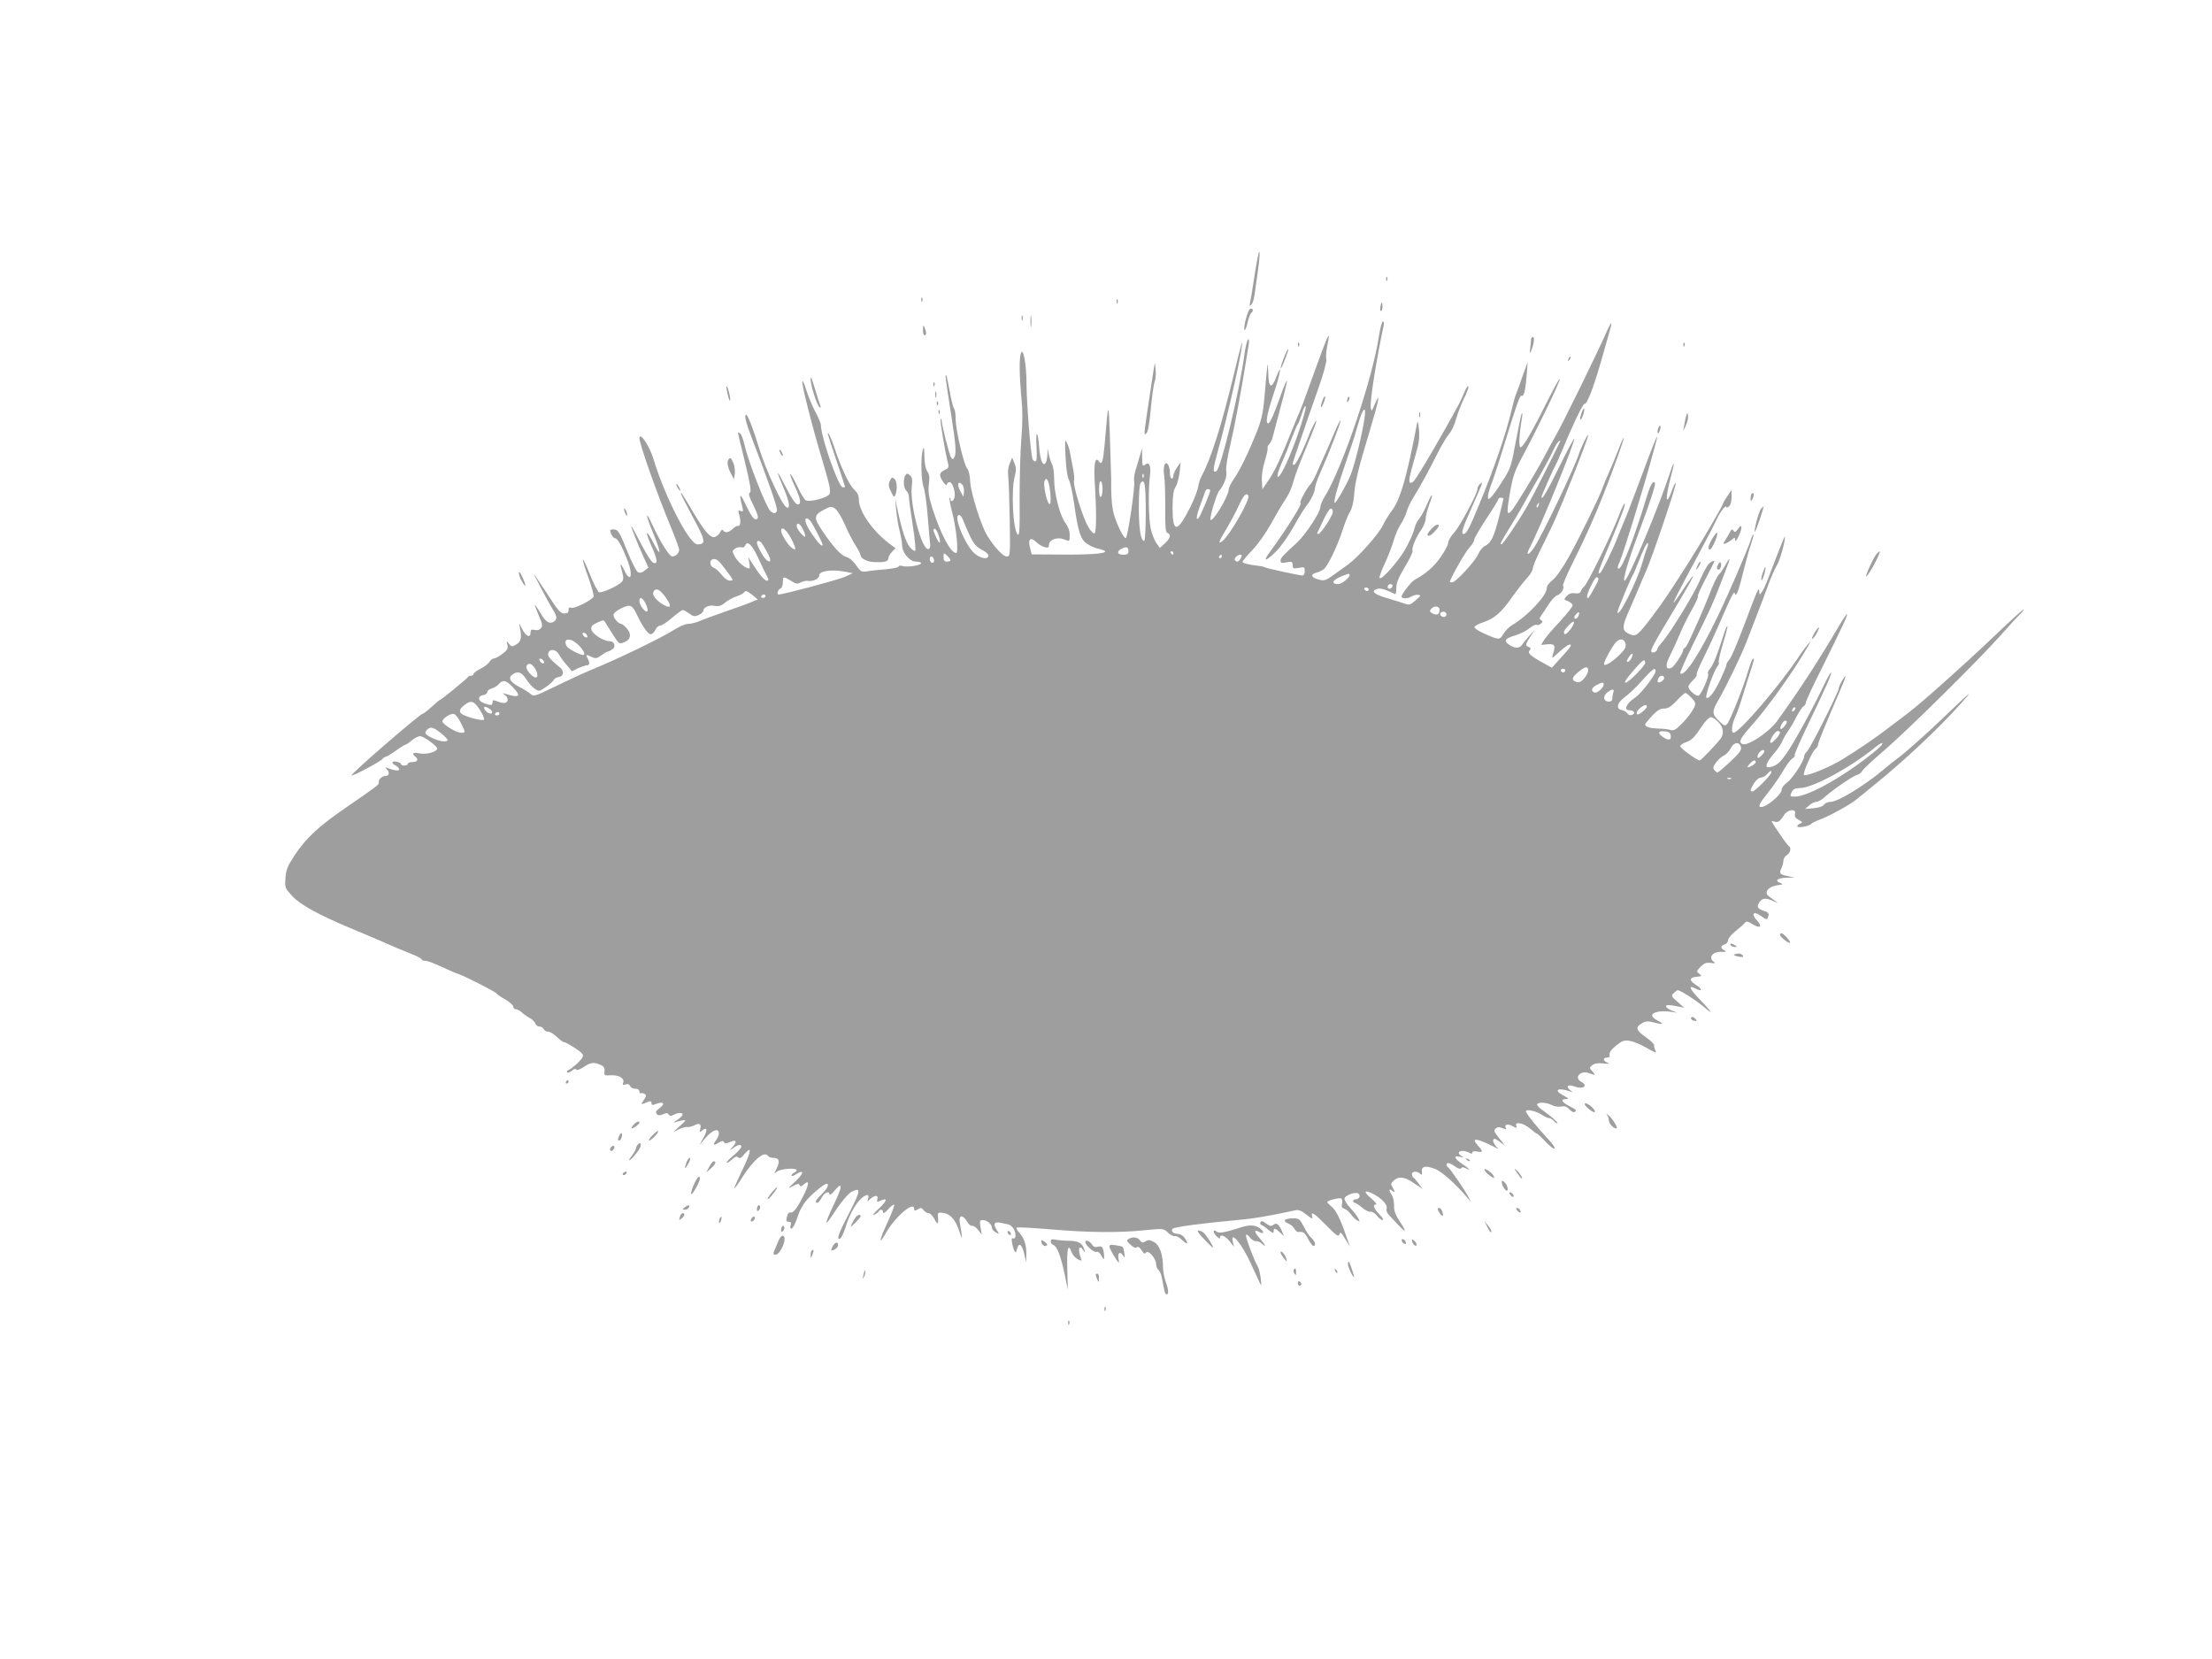 <?xml version="1.0" standalone="no"?>
<!DOCTYPE svg PUBLIC "-//W3C//DTD SVG 20010904//EN"
 "http://www.w3.org/TR/2001/REC-SVG-20010904/DTD/svg10.dtd">
<svg version="1.0" xmlns="http://www.w3.org/2000/svg"
 width="1280pt" height="960pt" viewBox="0 0 1280 960"
 preserveAspectRatio="xMidYMid meet">
<g transform="translate(0,960) scale(0.1,-0.1)"
fill="#9e9e9e" stroke="none">
<path d="M7261 8015 c-12 -82 -25 -159 -28 -170 -4 -16 -3 -18 8 -8 7 7 16 34
19 60 27 187 31 224 28 245 -2 12 -14 -44 -27 -127z"/>
<path d="M8021 7984 c0 -11 3 -14 6 -6 3 7 2 16 -1 19 -3 4 -6 -2 -5 -13z"/>
<path d="M5331 7864 c0 -11 3 -14 6 -6 3 7 2 16 -1 19 -3 4 -6 -2 -5 -13z"/>
<path d="M6461 7854 c0 -11 3 -14 6 -6 3 7 2 16 -1 19 -3 4 -6 -2 -5 -13z"/>
<path d="M7988 7825 c-3 -14 -1 -25 3 -25 5 0 9 11 9 25 0 14 -2 25 -4 25 -2
0 -6 -11 -8 -25z"/>
<path d="M7233 7812 c-11 -7 -32 -79 -33 -111 0 -26 12 -3 21 40 6 24 15 46
21 50 6 4 9 12 7 18 -2 5 -9 7 -16 3z"/>
<path d="M5963 7740 c0 -30 2 -43 4 -27 2 15 2 39 0 55 -2 15 -4 2 -4 -28z"/>
<path d="M5912 7760 c0 -14 2 -19 5 -12 2 6 2 18 0 25 -3 6 -5 1 -5 -13z"/>
<path d="M7980 7659 c-36 -247 -211 -765 -315 -934 -14 -22 -25 -50 -25 -61 0
-29 -87 -160 -135 -204 -86 -79 -95 -89 -95 -105 0 -13 7 -15 35 -9 31 6 35 4
35 -16 0 -20 4 -22 35 -16 33 6 35 5 35 -19 0 -14 -6 -25 -13 -25 -18 0 -199
39 -217 47 -8 4 -26 8 -40 9 -55 6 -90 15 -90 23 0 5 26 36 58 69 32 34 78 99
107 151 28 51 60 106 72 124 30 42 48 83 61 132 5 22 35 100 66 174 31 74 58
144 61 155 10 36 -22 -22 -45 -83 -30 -79 -72 -161 -82 -161 -4 0 -8 3 -8 8 1
7 59 179 149 435 31 88 49 156 46 168 -4 10 -1 44 5 75 24 116 6 75 -95 -206
-30 -85 -60 -164 -65 -175 -6 -11 -25 -58 -44 -105 -64 -161 -98 -233 -134
-287 l-37 -54 -3 50 c-2 31 5 76 18 117 11 37 18 69 15 72 -3 3 1 12 9 21 7 9
16 25 19 36 3 11 24 89 46 174 23 84 40 155 38 157 -2 3 -17 -30 -32 -73 -39
-111 -66 -173 -76 -173 -18 0 -8 53 31 171 40 119 51 190 15 96 -27 -71 -45
-62 -46 26 -2 80 -4 71 -20 -118 -8 -104 -17 -146 -41 -210 -48 -122 -104
-240 -138 -286 -16 -23 -30 -51 -30 -62 0 -36 -91 -189 -105 -175 -8 8 34 148
50 168 29 35 47 84 41 113 -4 18 6 80 24 156 26 112 63 312 91 486 5 33 12 75
15 93 3 20 1 32 -4 28 -5 -3 -15 -43 -21 -88 -31 -224 -136 -658 -162 -674
-23 -14 -21 11 9 118 59 211 149 614 139 624 -1 2 -22 -76 -45 -174 -73 -302
-134 -496 -188 -595 -8 -15 -18 -44 -21 -65 -3 -20 -23 -71 -43 -112 -78 -156
-105 -158 -105 -6 1 70 5 99 18 119 9 14 19 52 23 84 l6 58 -21 -30 c-11 -16
-21 -38 -21 -47 0 -10 -4 -18 -10 -18 -5 0 -10 15 -10 33 0 17 -5 39 -10 47
-18 28 -32 -9 -23 -65 4 -27 6 -112 6 -187 -1 -109 1 -138 13 -142 22 -8 17
-30 -15 -60 l-29 -27 -21 29 c-11 16 -26 54 -32 83 -13 59 -15 224 -5 304 8
59 -4 86 -28 66 -14 -12 -16 -7 -17 40 l0 54 -14 -45 c-7 -25 -18 -63 -25 -84
-6 -21 -10 -49 -7 -62 6 -34 -38 -329 -49 -328 -16 2 -64 107 -74 161 -8 44
-11 102 -10 183 0 8 -3 112 -7 230 -8 229 -9 228 -31 -33 -9 -100 -16 -122
-33 -97 -20 31 -30 -12 -25 -105 12 -191 11 -308 -1 -312 -6 -2 -23 15 -36 39
-32 54 -90 243 -82 266 3 10 0 40 -5 68 -6 27 -13 67 -17 88 -3 22 -12 51 -20
65 -11 23 -12 12 -7 -84 3 -66 11 -118 19 -131 7 -11 21 -72 30 -135 24 -170
38 -213 79 -238 18 -12 47 -24 65 -27 17 -4 33 -10 36 -14 8 -13 -90 -21 -259
-19 l-166 1 -9 36 c-15 54 2 69 39 32 11 -11 31 -22 45 -26 20 -5 25 -3 25 14
0 28 48 46 84 32 37 -14 36 -15 36 26 0 22 -9 47 -25 68 -32 42 -65 171 -65
253 0 35 -5 74 -12 86 -6 12 -15 38 -19 57 l-7 35 -1 -35 c-1 -19 -5 -41 -10
-48 -16 -25 -32 15 -38 92 -8 102 -21 98 -15 -4 3 -57 1 -80 -7 -80 -6 0 -14
6 -16 13 -11 29 -35 330 -35 436 0 115 -20 219 -33 175 -10 -31 -8 -132 3
-250 8 -81 8 -147 0 -245 -6 -74 -10 -231 -10 -349 2 -172 -1 -213 -11 -203
-27 27 -39 254 -17 337 9 34 9 50 -2 76 l-13 32 -14 -34 c-9 -19 -12 -49 -9
-73 3 -22 7 -136 9 -252 3 -211 3 -213 -18 -213 -21 0 -72 55 -112 120 -36 58
-96 250 -99 313 -1 34 -8 66 -17 75 -20 23 -67 226 -67 288 0 28 -4 54 -9 59
-5 6 -17 50 -25 99 -9 49 -18 91 -21 95 -7 6 -5 -10 30 -235 27 -173 30 -221
16 -243 -7 -11 -11 -10 -19 5 -11 21 -52 183 -53 211 0 10 -3 13 -6 6 -4 -11
25 -184 44 -260 4 -18 -1 -25 -21 -33 -15 -6 -26 -17 -26 -29 0 -21 39 -74 40
-53 0 6 7 12 15 12 17 0 36 -60 28 -90 -6 -21 -23 -28 -23 -8 0 6 -2 9 -5 6
-3 -3 4 -40 15 -83 24 -89 38 -235 23 -235 -32 0 -90 110 -138 260 -21 68 -25
96 -20 137 5 40 3 58 -9 75 -10 14 -16 46 -17 88 -1 51 -2 59 -9 37 -13 -43
-10 -178 5 -217 7 -19 18 -98 24 -175 6 -77 12 -149 14 -159 1 -10 -3 -21 -10
-23 -37 -13 -109 256 -97 360 5 42 3 55 -11 67 -14 12 -18 12 -26 -1 -14 -22
-11 -75 6 -89 8 -7 15 -24 15 -39 0 -14 10 -88 22 -163 12 -76 18 -141 14
-145 -4 -4 -18 5 -31 21 -24 30 -46 97 -71 215 l-14 66 6 -67 c3 -37 12 -91
20 -120 7 -29 14 -66 14 -82 0 -44 44 -96 81 -96 16 0 29 -4 29 -9 0 -13 -82
-25 -109 -16 -12 3 -21 2 -21 -3 0 -6 -33 -12 -72 -16 -40 -3 -89 -8 -109 -12
-34 -5 -38 -3 -65 35 -18 26 -40 44 -56 48 -29 6 -77 58 -140 152 -50 74 -49
90 7 120 41 22 46 22 67 8 13 -8 38 -50 57 -93 19 -44 47 -98 63 -122 15 -24
28 -49 28 -56 0 -16 37 -36 70 -38 62 -4 90 2 90 19 0 9 9 27 21 39 l21 22
-38 28 c-95 72 -174 186 -174 252 0 25 -8 41 -29 61 -29 27 -80 138 -116 251
-15 46 -35 86 -35 69 0 -3 23 -72 50 -154 28 -82 50 -151 50 -152 0 -2 -6 -3
-13 -3 -25 0 -126 290 -127 361 0 9 -15 45 -34 80 -18 35 -41 91 -51 124 -10
33 -20 55 -22 48 -6 -15 55 -254 118 -465 39 -130 48 -172 39 -187 -11 -21
-109 -47 -136 -37 -8 3 -31 40 -50 82 -20 42 -38 73 -41 71 -3 -3 9 -35 26
-71 36 -76 40 -109 14 -104 -11 2 -36 40 -65 98 -57 113 -62 109 -12 -8 33
-76 39 -122 14 -107 -27 17 -122 224 -160 350 -28 95 -63 185 -72 185 -13 0
-3 -43 33 -136 99 -258 150 -406 145 -419 -7 -19 -20 -19 -39 -1 -25 25 -128
288 -148 379 -7 31 -18 62 -26 68 -7 6 -13 9 -13 6 0 -2 18 -80 41 -172 31
-130 38 -170 28 -176 -10 -6 -4 -24 21 -74 20 -40 30 -69 24 -75 -16 -16 -32
3 -69 80 -34 72 -40 67 -19 -15 6 -24 4 -27 -10 -22 -14 6 -16 3 -10 -16 12
-35 10 -72 -4 -70 -6 2 -21 -6 -32 -17 -22 -22 -45 -26 -56 -9 -4 7 -11 2 -18
-13 -6 -12 -21 -24 -33 -26 -24 -3 -57 35 -117 136 -67 113 -76 127 -76 117 0
-5 32 -68 70 -139 73 -134 77 -156 26 -156 -48 1 -189 276 -255 495 -22 74
-80 160 -81 119 0 -33 105 -329 184 -519 25 -60 46 -117 46 -126 0 -20 -20
-39 -40 -39 -17 0 -68 82 -115 183 -43 93 -40 59 5 -49 47 -113 48 -148 1 -55
-43 83 -51 72 -12 -17 36 -81 39 -105 14 -100 -11 2 -39 45 -73 110 -30 59
-56 106 -57 104 -3 -3 34 -97 72 -181 l27 -59 -22 -18 c-15 -12 -27 -15 -39
-9 -9 5 -38 63 -64 128 -42 104 -51 118 -73 119 -13 1 -24 -1 -23 -5 2 -21 18
-46 29 -46 13 0 38 -43 69 -122 37 -92 21 -144 -18 -60 -23 47 -26 41 -10 -16
8 -29 7 -42 -2 -53 -19 -23 -116 -67 -132 -61 -8 3 -32 49 -53 102 -49 124
-56 110 -9 -18 19 -53 32 -102 30 -109 -8 -20 -111 -72 -129 -65 -11 5 -16 1
-16 -13 0 -15 -7 -20 -25 -20 -21 0 -37 18 -92 104 -38 57 -74 112 -81 122
-19 29 78 -156 104 -198 29 -45 30 -64 6 -77 -25 -13 -46 1 -76 54 -15 25 -29
45 -31 45 -2 0 8 -27 22 -60 22 -50 24 -62 13 -75 -9 -11 -22 -14 -37 -10 -18
4 -23 1 -23 -15 0 -35 -28 -22 -50 23 -16 33 -19 36 -13 12 14 -63 9 -88 -19
-104 -25 -15 -28 -14 -43 4 -15 19 -15 19 -9 -6 5 -22 0 -31 -29 -53 -18 -14
-40 -26 -48 -26 -8 0 -20 -9 -27 -20 -6 -11 -30 -29 -52 -40 -22 -11 -40 -25
-40 -30 0 -6 -6 -10 -14 -10 -8 0 -16 -3 -18 -8 -4 -8 -155 -132 -162 -132 -3
0 -24 -18 -48 -40 -24 -22 -47 -40 -52 -40 -15 0 -419 -350 -412 -357 6 -6
170 81 179 95 4 6 12 12 17 12 6 0 32 16 59 35 26 19 52 35 56 35 4 0 20 11
37 25 16 14 38 25 49 25 20 0 99 -57 99 -71 0 -19 -59 -36 -99 -29 -43 8 -51
1 -26 -20 19 -16 10 -30 -21 -30 -13 0 -24 -4 -24 -10 0 -5 -9 -10 -20 -10
-11 0 -20 4 -20 9 0 5 -11 11 -25 13 -30 6 -33 -7 -5 -22 11 -6 20 -16 20 -22
0 -10 -27 -8 -65 7 -16 7 -18 6 -7 -6 18 -19 15 -39 -7 -39 -21 0 -43 -22 -39
-38 3 -12 -10 -21 -194 -148 -157 -108 -226 -173 -293 -273 -41 -63 -50 -84
-53 -132 -4 -56 -3 -58 39 -104 46 -50 151 -108 335 -185 118 -49 227 -96 269
-115 17 -7 56 -23 88 -36 31 -12 57 -26 57 -31 0 -4 10 -8 22 -8 12 0 53 -15
92 -34 39 -18 82 -37 96 -41 35 -11 218 -104 222 -113 2 -4 24 -20 51 -35 26
-15 47 -34 47 -42 0 -8 7 -15 15 -15 8 0 23 -8 33 -17 10 -10 31 -25 46 -33
16 -8 31 -23 34 -33 2 -9 13 -17 23 -17 11 0 22 -7 25 -15 4 -8 15 -15 26 -15
11 0 33 -13 50 -30 16 -16 35 -30 41 -30 7 0 36 -16 65 -35 44 -30 51 -39 42
-54 -11 -21 -62 -66 -82 -74 -7 -2 -10 -8 -6 -12 5 -5 16 0 27 9 12 11 21 13
25 7 4 -6 21 0 43 14 40 28 60 30 98 13 19 -8 25 -18 23 -37 -3 -24 -1 -26 37
-23 46 2 81 -18 71 -43 -5 -13 -1 -15 14 -10 13 4 22 1 26 -9 3 -9 17 -16 30
-16 15 0 24 -6 24 -16 0 -8 4 -13 8 -10 4 2 14 1 22 -4 11 -7 10 -13 -5 -36
-19 -29 -21 -28 30 -8 9 4 15 0 15 -9 0 -13 5 -13 30 -4 40 15 51 0 17 -25
-21 -16 -25 -23 -17 -34 9 -10 17 -10 36 -2 20 9 27 9 33 -1 7 -10 13 -10 29
-2 26 14 52 14 52 1 0 -6 -15 -20 -32 -31 -18 -12 -24 -18 -13 -14 11 4 31 10
45 12 23 4 21 1 -15 -32 l-40 -36 33 16 c18 9 41 15 50 13 9 -1 27 4 40 10 29
16 42 8 34 -21 -5 -20 -4 -21 12 -8 28 23 32 2 7 -42 l-23 -42 37 43 c38 44
75 56 75 24 0 -10 -7 -27 -15 -38 -22 -29 -18 -36 11 -18 20 13 28 14 33 5 6
-9 14 -9 34 0 38 17 45 4 16 -28 -17 -19 -18 -23 -4 -12 30 24 55 31 55 14 0
-7 -20 -30 -45 -51 -25 -20 -43 -39 -40 -42 3 -3 16 5 30 18 19 17 28 21 36
13 9 -9 18 -4 36 18 45 53 42 20 -8 -84 -27 -56 -49 -106 -49 -111 0 -6 19 19
41 55 71 110 133 163 154 129 3 -5 17 -10 31 -10 33 0 39 -21 18 -62 -16 -32
-16 -32 1 -18 20 17 115 24 115 9 0 -5 -7 -12 -15 -15 -8 -4 -15 -11 -15 -16
0 -6 11 -3 25 6 52 34 48 6 -7 -45 -42 -38 -42 -39 -9 -22 26 14 34 15 38 5 4
-10 9 -9 24 4 31 28 33 9 4 -53 -37 -77 -64 -115 -80 -109 -7 2 -16 -5 -19
-17 -9 -33 -7 -37 10 -37 11 0 14 -6 9 -20 -3 -11 -2 -20 3 -20 10 0 26 31 42
82 6 20 25 54 41 75 29 37 106 102 122 103 18 0 4 -29 -28 -60 -35 -34 -43
-50 -25 -50 5 0 16 14 25 30 15 30 45 41 45 18 0 -7 14 3 29 22 49 58 47 25
-4 -80 -50 -105 -56 -134 -15 -72 54 83 96 134 120 147 53 26 50 5 -15 -122
-64 -123 -76 -158 -54 -151 6 2 19 28 29 58 23 76 57 140 92 173 30 29 52 29
41 -1 -6 -16 -5 -16 14 1 26 23 47 22 40 -2 -4 -17 -2 -18 19 -9 43 20 38 0
-12 -47 -27 -25 -39 -41 -27 -35 12 5 25 15 28 20 9 15 25 12 25 -5 0 -10 11
-3 29 17 16 18 32 30 35 27 4 -3 -14 -50 -39 -104 -49 -105 -53 -138 -8 -59
54 95 163 187 163 139 0 -13 3 -13 21 -3 17 11 22 10 33 -4 7 -10 20 -18 29
-18 9 0 23 -14 32 -30 20 -39 26 -38 23 3 -3 30 -1 32 27 29 43 -5 73 -37 96
-106 20 -61 20 -49 3 49 -8 45 17 49 42 6 9 -16 23 -27 29 -24 7 2 22 -8 34
-23 l22 -28 -7 42 c-6 38 -5 42 14 42 24 0 52 -25 52 -45 0 -8 10 -20 22 -26
22 -12 22 -12 5 15 -21 32 -14 48 19 41 13 -3 35 -7 48 -10 14 -3 28 -17 36
-34 12 -30 6 -56 -11 -46 -10 7 -1 -51 12 -75 6 -11 9 -8 14 13 11 40 28 28
42 -29 l11 -49 1 47 c1 54 -12 94 -41 125 -12 13 -19 26 -15 29 3 4 93 -1 199
-10 224 -19 391 -20 542 -5 108 11 108 11 135 -14 14 -13 32 -22 39 -20 8 3
27 -7 43 -23 31 -30 39 -22 13 14 -8 12 -26 22 -39 22 -26 0 -42 17 -29 30 10
10 173 32 374 50 106 10 165 20 338 57 16 4 35 -4 61 -25 33 -26 38 -28 34
-12 -9 34 10 22 82 -51 57 -58 70 -67 75 -53 7 19 8 18 50 -51 l12 -20 -7 20
c-42 125 -70 188 -96 209 -16 14 -29 27 -29 30 0 9 70 27 81 21 6 -4 8 -18 5
-30 -5 -18 -1 -25 14 -30 11 -4 28 -18 37 -31 9 -14 25 -29 35 -35 18 -10 18
-9 8 11 -6 12 -27 39 -46 60 -19 20 -34 44 -34 53 0 20 67 44 82 29 13 -13 2
-32 -18 -32 -8 0 -14 -4 -14 -10 0 -5 4 -10 9 -10 5 0 24 -12 42 -27 18 -16
40 -27 50 -25 9 2 26 -9 37 -23 11 -14 26 -25 33 -25 7 0 -1 15 -19 33 -33 34
-41 57 -19 57 6 1 -6 16 -28 35 -46 39 -43 52 6 29 52 -26 90 -65 83 -87 -4
-11 2 -26 15 -40 12 -12 37 -39 56 -59 44 -47 45 -36 3 27 -24 36 -32 59 -31
90 0 22 -6 49 -13 60 -18 26 -18 41 1 25 18 -15 19 -7 3 20 -10 16 -10 22 2
34 32 31 64 29 118 -8 l53 -35 -21 29 c-12 16 -25 32 -30 35 -6 4 -10 13 -10
21 0 17 31 19 48 2 10 -10 12 -7 10 12 -4 32 21 37 76 16 38 -14 122 -89 186
-166 l21 -25 -12 25 c-17 36 -107 167 -119 175 -13 8 -13 25 1 25 6 0 24 -9
39 -20 18 -13 31 -16 35 -10 4 7 12 7 26 0 34 -19 20 -1 -21 26 -46 31 -52 49
-12 40 22 -5 24 -4 10 4 -40 24 0 42 43 20 14 -8 19 -7 19 1 0 7 11 9 30 5 34
-6 33 1 -2 40 -38 43 1 37 97 -12 29 -15 29 -15 12 3 -18 21 -23 43 -8 43 4 0
21 -10 37 -23 26 -19 25 -17 -9 24 -33 41 -35 48 -22 59 12 10 21 10 41 1 15
-6 23 -7 19 -1 -13 21 6 30 35 15 26 -14 29 -14 24 0 -11 27 43 17 79 -15 19
-16 37 -30 41 -30 3 0 26 -21 50 -47 25 -26 48 -44 52 -40 4 4 -12 29 -37 55
-63 67 -129 149 -129 161 0 15 60 2 92 -20 15 -10 34 -19 41 -19 8 0 20 -7 27
-15 7 -8 17 -15 22 -15 10 0 -41 45 -90 79 -18 12 -30 27 -27 32 9 13 56 10
85 -6 14 -7 37 -11 53 -8 21 4 33 0 48 -16 11 -12 24 -19 30 -16 15 10 11 13
-31 35 -44 23 -52 40 -17 40 18 1 15 4 -16 21 -61 32 -33 48 40 23 16 -6 16
-5 -2 9 -27 21 -11 34 26 20 49 -19 82 4 39 27 -45 24 -4 69 45 50 38 -14 40
-13 19 11 -18 20 -18 21 1 36 14 10 34 13 65 9 33 -3 39 -2 23 4 -28 11 -30
30 -4 30 13 0 18 5 15 18 -3 11 10 29 37 51 35 28 46 33 79 28 21 -3 65 -21
99 -41 48 -28 59 -31 51 -16 -6 10 -9 25 -8 31 2 7 -21 28 -49 48 -57 39 -62
57 -21 80 22 13 35 13 70 4 53 -14 60 -10 19 12 -17 8 -31 22 -31 29 0 19 50
29 103 22 l42 -6 -32 13 c-35 13 -44 33 -15 31 9 0 33 -4 52 -8 l35 -7 -38 34
c-36 31 -38 35 -22 50 9 9 19 17 23 17 16 0 111 -61 157 -101 55 -47 39 -23
-39 58 -50 52 -57 75 -16 53 39 -21 44 -4 6 19 -43 27 -42 45 3 49 30 3 31 4
14 17 -17 13 -17 15 7 40 20 21 32 26 59 23 27 -4 30 -2 17 7 -33 25 -4 60 47
57 26 -1 29 0 15 9 -24 13 -23 26 2 34 11 3 20 15 20 25 0 10 19 33 43 52 23
18 47 39 53 47 10 12 16 11 47 -8 44 -27 57 -12 22 25 -34 37 -17 54 23 25 37
-26 38 -26 45 -1 4 15 -2 22 -29 30 -36 12 -41 25 -20 53 16 21 37 22 79 2 34
-16 34 -16 -27 28 -30 22 -6 55 46 64 37 5 39 7 19 14 -34 13 -15 29 37 30
l47 1 -38 8 c-48 9 -53 15 -39 45 7 14 12 35 12 45 0 11 9 25 20 32 21 13 27
43 11 52 -5 4 -27 32 -48 64 -58 85 -58 85 -37 78 23 -7 34 0 57 37 22 34 73
40 64 7 -4 -15 2 -24 21 -34 23 -13 25 -15 10 -21 -10 -4 -18 -11 -18 -17 0
-11 73 1 81 15 4 5 29 17 56 27 48 17 172 86 203 112 8 7 51 42 96 78 179 144
375 327 512 480 79 88 56 69 -88 -69 -95 -92 -229 -212 -275 -246 -22 -16 -65
-50 -95 -76 -106 -88 -256 -179 -297 -179 -14 0 -31 -7 -38 -16 -6 -10 -31
-18 -61 -21 l-49 -4 24 20 c13 12 31 21 41 21 11 0 31 12 47 26 43 40 165 124
189 130 12 3 26 14 30 23 5 10 61 62 124 116 133 114 542 517 680 672 52 59
103 114 113 122 9 9 17 19 17 24 0 5 -78 -66 -172 -156 -171 -163 -414 -380
-494 -441 -23 -17 -77 -58 -120 -91 -72 -55 -149 -108 -259 -177 -72 -45 -210
-102 -226 -93 -10 7 47 136 66 151 8 6 15 17 15 24 0 12 39 107 131 322 34 78
37 96 9 50 -11 -18 -20 -38 -20 -46 0 -20 -166 -350 -184 -365 -9 -7 -16 -20
-16 -28 0 -26 -69 -131 -101 -153 -16 -12 -29 -29 -29 -39 0 -28 -86 -101
-119 -101 -20 0 -11 20 38 81 28 34 67 91 88 126 20 36 45 69 55 74 10 6 16
14 13 18 -3 5 33 87 79 182 109 227 137 291 131 297 -2 2 -20 -29 -39 -69 -63
-133 -167 -323 -214 -393 -37 -53 -55 -71 -84 -81 -53 -18 -47 13 15 84 16 19
35 48 42 65 7 17 22 42 32 56 11 14 32 50 47 80 16 30 35 59 42 63 8 4 14 14
14 22 0 8 40 95 89 192 115 231 154 314 149 319 -2 2 -19 -22 -38 -54 -132
-224 -239 -388 -367 -565 -48 -66 -175 -149 -202 -132 -21 12 -11 32 50 101
99 111 247 318 328 459 22 38 22 39 1 15 -11 -14 -32 -41 -45 -61 -111 -169
-350 -449 -384 -449 -16 0 -8 58 14 100 7 14 25 66 40 115 15 50 36 116 46
147 21 64 23 76 10 63 -5 -6 -16 -37 -26 -70 -23 -83 -104 -287 -121 -305 -12
-12 -18 -10 -44 15 -45 43 -45 58 -5 126 40 69 129 252 155 319 10 25 39 99
64 165 26 66 58 151 71 188 14 38 34 84 46 104 19 30 48 134 48 168 0 9 -30
-65 -95 -236 -13 -36 -31 -75 -39 -85 -14 -18 -14 -18 -15 6 -1 27 -11 6 -75
-165 -54 -144 -86 -219 -101 -236 -8 -8 -14 -21 -14 -27 0 -6 -16 -44 -35 -85
-34 -73 -69 -116 -81 -104 -9 8 44 157 63 179 8 9 12 21 9 26 -3 5 8 53 24
107 17 54 28 100 26 103 -3 2 -14 -25 -25 -60 -33 -106 -59 -170 -77 -189 -9
-10 -13 -22 -10 -28 8 -12 -37 -115 -54 -126 -13 -8 -60 32 -60 51 0 7 12 24
27 38 15 14 24 28 21 32 -4 3 16 51 44 106 27 55 64 135 82 177 83 191 90 204
96 185 8 -21 22 21 59 171 11 44 27 100 36 124 8 24 14 46 11 48 -2 2 -10 -13
-16 -34 -21 -63 -123 -300 -189 -437 -107 -222 -195 -356 -218 -332 -3 3 30
79 74 168 104 211 113 231 167 370 52 134 56 152 20 88 -14 -25 -29 -47 -33
-50 -12 -7 -37 -59 -64 -131 -14 -35 -38 -93 -54 -129 -16 -36 -40 -89 -53
-117 -13 -29 -27 -53 -32 -53 -4 0 -8 -5 -8 -11 0 -18 -53 -98 -69 -104 -32
-13 -36 15 -9 68 15 29 41 86 58 127 17 41 49 106 71 143 21 38 37 72 34 77
-3 4 18 50 45 101 27 52 50 97 50 102 0 4 -10 1 -23 -8 -14 -9 -37 -48 -57
-96 -33 -81 -180 -321 -226 -370 -13 -14 -24 -30 -24 -36 0 -12 -25 -24 -33
-16 -9 9 8 41 124 234 129 214 155 272 54 121 -26 -40 -49 -71 -51 -69 -2 2
48 100 112 218 64 118 126 237 138 264 20 45 56 89 56 70 0 -4 7 -2 15 5 9 7
15 29 15 54 l0 41 -25 -37 c-14 -20 -25 -40 -25 -43 0 -10 -131 -234 -205
-350 -100 -157 -135 -209 -195 -290 -93 -123 -102 -131 -139 -115 -44 18 -46
40 -13 117 17 37 44 102 62 143 17 41 37 89 45 105 38 86 176 496 172 509 -2
6 -12 -13 -22 -42 -38 -104 -40 -44 -4 88 22 79 18 91 -6 18 -66 -203 -245
-628 -264 -628 -13 0 20 114 85 287 66 176 97 273 90 280 -13 13 -28 -16 -56
-110 -61 -203 -133 -387 -152 -387 -11 0 -10 7 6 43 21 49 129 399 181 587 58
206 50 190 -90 -185 -26 -71 -58 -152 -70 -180 -12 -27 -28 -66 -35 -85 -24
-64 -90 -199 -100 -205 -16 -10 -12 8 21 86 97 230 132 322 119 314 -5 -3 -18
-30 -29 -61 -43 -113 -184 -402 -205 -419 -7 -5 -15 -17 -18 -26 -4 -11 -15
-15 -35 -12 -20 3 -34 -2 -47 -16 -18 -20 -18 -21 8 -30 14 -6 26 -17 26 -24
0 -8 -33 -49 -72 -92 -40 -42 -82 -91 -92 -107 l-19 -30 39 4 c42 3 47 -7 29
-62 -7 -22 -2 -20 38 18 44 39 68 52 67 35 -1 -5 -26 -35 -56 -67 l-54 -60
-43 24 c-81 44 -99 61 -86 76 9 11 8 15 -5 20 -21 8 -20 14 9 60 l26 39 -28
-30 c-15 -17 -35 -41 -44 -54 -16 -26 -46 -25 -83 3 -25 20 -14 33 45 50 28 9
64 27 80 41 17 14 35 22 40 19 6 -3 17 0 25 7 12 10 12 14 2 20 -11 7 -11 12
0 26 7 10 26 39 43 65 16 26 39 50 50 53 22 7 43 41 34 55 -4 6 23 67 58 138
63 124 130 273 180 402 58 148 117 313 113 317 -2 2 -16 -29 -31 -69 -15 -40
-40 -100 -55 -133 -15 -33 -31 -71 -35 -84 -14 -45 -136 -295 -197 -404 -36
-65 -74 -118 -94 -134 -21 -16 -34 -34 -34 -48 0 -42 -111 -160 -198 -211 -18
-10 -42 -34 -52 -52 -22 -37 -26 -37 -118 5 -29 13 -52 29 -50 35 3 7 25 19
51 27 65 22 105 57 168 147 30 42 69 92 87 111 17 18 32 43 32 54 0 11 20 59
44 107 24 48 57 116 74 152 59 129 202 491 202 512 0 14 -43 -74 -55 -113 -24
-75 -204 -453 -255 -533 -34 -53 -55 -55 -27 -3 62 119 257 598 257 629 0 7
-38 -64 -85 -159 -71 -145 -105 -203 -105 -179 0 7 71 169 80 181 4 6 21 44
38 85 60 146 122 275 131 273 14 -4 51 91 93 237 21 74 45 156 52 183 8 26 12
47 10 47 -3 0 -16 -24 -28 -52 -61 -137 -247 -517 -293 -598 -11 -19 -42 -75
-68 -125 -60 -111 -172 -295 -191 -314 -25 -27 -26 -3 -6 111 18 99 28 126 78
218 78 145 216 431 210 437 -3 3 -29 -44 -59 -103 -99 -198 -150 -287 -167
-292 -13 -5 -10 73 7 168 3 19 3 33 0 30 -4 -3 -19 -76 -35 -161 -27 -148 -31
-160 -77 -232 -27 -43 -57 -85 -67 -94 -17 -15 -18 -15 -18 4 0 11 9 42 19 69
11 27 38 110 61 184 84 274 105 335 114 330 14 -8 23 30 30 116 l6 79 -29 -80
c-15 -44 -32 -91 -38 -105 -6 -14 -16 -50 -23 -80 -33 -145 -105 -355 -197
-575 -50 -122 -68 -155 -84 -155 -17 0 -6 33 46 150 67 151 69 156 50 140 -8
-7 -15 -19 -15 -28 0 -27 -101 -216 -136 -255 -19 -20 -34 -47 -34 -58 0 -12
-20 -50 -45 -85 -40 -56 -82 -92 -150 -130 -19 -10 -74 -81 -75 -96 0 -13 36
-14 57 0 12 7 30 12 39 10 16 -3 16 -4 1 -18 -47 -43 -49 -43 -81 -32 -17 6
-64 20 -103 32 -74 21 -94 42 -51 53 17 5 51 -6 101 -31 4 -2 7 14 7 36 0 29
13 60 49 121 28 45 48 88 45 95 -6 15 18 74 51 122 14 20 25 49 25 63 0 14 9
50 20 80 29 75 18 74 -14 -1 -15 -35 -36 -72 -46 -83 -10 -11 -23 -39 -28 -63
-6 -23 -30 -75 -53 -115 -47 -78 -139 -179 -146 -161 -2 7 12 45 31 85 19 41
42 100 51 133 9 32 28 74 41 93 13 20 28 52 34 72 5 20 22 56 38 81 38 61 91
158 142 260 24 47 54 97 67 111 13 15 31 53 39 85 9 32 29 84 45 117 17 32 28
64 26 70 -3 7 -12 -6 -21 -28 -9 -22 -23 -53 -32 -70 -99 -184 -236 -417 -262
-448 -9 -9 -19 -14 -23 -10 -9 9 -3 38 33 163 20 67 23 98 19 145 -5 48 -8 54
-12 30 -59 -309 -97 -439 -147 -503 -16 -21 -38 -57 -50 -82 -25 -52 -144
-186 -202 -227 -21 -15 -60 -43 -86 -62 -42 -30 -51 -33 -82 -25 -45 11 -52
31 -15 40 15 4 35 13 44 21 24 20 79 135 109 228 14 44 33 92 43 106 10 15 19
52 22 85 5 82 24 159 90 377 55 183 66 242 29 155 -16 -39 -18 -41 -22 -18 -6
37 32 276 75 478 3 12 1 22 -5 22 -5 0 -15 -37 -22 -81z m-440 -480 c-31 -105
-77 -223 -111 -291 -40 -78 -51 -55 -14 28 15 33 40 95 56 139 17 43 34 84 38
90 5 5 14 28 21 50 14 46 20 58 26 53 2 -3 -5 -33 -16 -69z m357 9 c-12 -92
-58 -280 -83 -340 -22 -54 -82 -158 -90 -158 -10 0 16 95 57 214 27 77 59 174
70 215 22 78 35 111 46 111 3 0 3 -19 0 -42z m1130 -145 c-2 -5 -38 -78 -81
-163 -43 -85 -92 -180 -110 -211 -47 -83 -139 -219 -148 -219 -10 0 -4 13 63
121 28 46 62 104 75 129 14 25 35 63 48 85 48 82 97 171 112 205 16 36 33 60
41 60 2 0 2 -3 0 -7z m-2410 -205 c-3 -8 -6 -5 -6 6 -1 11 2 17 5 13 3 -3 4
-12 1 -19z m-539 -94 c3 -47 2 -65 -6 -60 -15 9 -36 110 -28 132 12 32 28 -1
34 -72z m302 26 c0 -21 -4 -42 -10 -45 -6 -4 -10 13 -10 45 0 32 4 49 10 45 6
-3 10 -24 10 -45z m250 -137 c0 -91 -4 -163 -9 -163 -20 0 -31 70 -31 194 0
89 4 136 12 144 22 22 28 -10 28 -175z m-1052 121 l-3 -29 -18 33 c-20 37 -14
63 10 39 8 -8 13 -27 11 -43z m1425 10 c5 -5 -56 -150 -68 -163 -16 -16 -12
15 10 75 14 38 28 75 30 82 5 13 18 16 28 6z m221 -32 c12 -20 -105 -225 -148
-261 -31 -26 -25 -6 21 69 24 41 58 103 73 138 27 58 42 73 54 54z m1476 -18
c0 -3 -12 -51 -26 -107 -29 -114 -46 -150 -81 -166 -13 -6 -31 -28 -39 -48
-18 -41 -130 -163 -151 -163 -7 0 -13 1 -13 3 0 17 92 178 113 199 15 15 27
34 27 43 0 9 32 64 70 122 39 58 70 109 70 114 0 5 7 9 15 9 8 0 15 -3 15 -6z
m203 -39 c-3 -9 -8 -14 -10 -11 -3 3 -2 9 2 15 9 16 15 13 8 -4z m-1191 -41
c-5 -26 -70 -124 -83 -124 -5 0 -8 3 -6 8 3 4 19 38 36 75 19 40 37 67 44 64
7 -2 11 -13 9 -23z m-2140 -41 c52 -129 67 -152 107 -173 23 -11 41 -27 41
-35 0 -24 -45 -18 -79 11 -56 47 -128 224 -91 224 6 0 16 -12 22 -27z m-884
-6 c16 -19 72 -128 72 -139 0 -18 -27 11 -65 67 -34 52 -44 85 -26 85 5 0 13
-6 19 -13z m-43 -47 c8 -16 15 -35 15 -42 -1 -18 -50 39 -50 58 0 24 19 16 35
-16z m-65 -60 c30 -59 29 -72 -2 -47 -20 15 -58 77 -58 95 0 32 33 6 60 -48z
m849 29 c18 -51 11 -68 -9 -24 -22 47 -23 55 -11 55 5 0 14 -14 20 -31z
m-1022 -51 c6 -7 20 -32 33 -55 25 -45 22 -65 -5 -43 -18 15 -55 83 -55 100 0
14 15 13 27 -2z m-18 -90 c18 -40 40 -85 48 -100 12 -23 12 -28 0 -28 -13 0
-43 35 -84 100 l-23 35 6 -32 c4 -18 3 -33 -1 -33 -20 0 -66 38 -82 68 -17 32
-17 34 0 47 10 7 26 11 36 8 11 -3 21 2 24 12 12 29 41 0 76 -77z m5142 61
c-6 -13 -19 -55 -30 -94 -31 -106 -141 -322 -141 -276 0 12 78 199 90 216 4 6
17 37 30 70 30 78 50 118 56 112 3 -2 0 -15 -5 -28z m-3001 -20 c0 -14 -7 -19
-30 -19 -36 0 -40 21 -7 36 27 13 37 8 37 -17z m260 -9 c0 -5 -2 -10 -4 -10
-3 0 -8 5 -11 10 -3 6 -1 10 4 10 6 0 11 -4 11 -10z m-1290 -42 c0 -4 -9 -8
-20 -8 -15 0 -20 7 -20 27 0 25 0 26 20 8 11 -10 20 -22 20 -27z m1570 22 c0
-5 -5 -10 -11 -10 -5 0 -7 5 -4 10 3 6 8 10 11 10 2 0 4 -4 4 -10z m110 -10
c-11 -21 -22 -25 -33 -13 -9 9 12 33 30 33 11 0 11 -4 3 -20z m-1777 -4 c6
-16 -2 -28 -14 -20 -12 7 -11 34 0 34 5 0 11 -6 14 -14z m-1204 -62 c23 -30
41 -57 41 -59 0 -3 -9 -5 -19 -5 -11 0 -32 16 -46 35 -15 19 -35 37 -46 40
-21 7 -26 41 -6 48 21 7 34 -3 76 -59z m696 -13 l40 -8 -49 -22 c-39 -17 -353
-101 -380 -101 -13 0 -5 28 9 34 9 3 15 18 15 36 0 36 3 36 47 9 29 -18 38
-20 57 -9 13 6 29 10 37 9 30 -6 69 11 69 30 0 28 72 38 155 22z m2915 -18 c0
-16 -46 -53 -66 -53 -40 0 -37 20 8 40 47 21 58 24 58 13z m1440 -24 c0 -6
-12 -31 -27 -57 -33 -58 -32 -57 -39 -49 -9 8 43 117 55 117 6 0 11 -5 11 -11z
m-1192 -41 c-6 -18 -28 -21 -28 -4 0 9 7 16 16 16 9 0 14 -5 12 -12z m-138
-18 c0 -5 -4 -10 -9 -10 -6 0 -13 5 -16 10 -3 6 1 10 9 10 9 0 16 -4 16 -10z
m-4068 -47 c41 -56 29 -71 -28 -33 -40 29 -55 56 -37 74 14 14 36 0 65 -41z
m503 13 l30 -25 -35 -14 c-19 -9 -87 -33 -150 -55 -63 -22 -132 -47 -152 -56
-21 -9 -50 -16 -66 -16 -15 0 -52 -16 -82 -35 -79 -49 -300 -157 -480 -232
-51 -21 -101 -44 -223 -103 -101 -49 -109 -51 -126 -36 -10 9 -38 27 -62 39
-56 29 -71 53 -45 73 32 23 54 16 81 -26 14 -22 36 -47 50 -56 24 -16 27 -15
64 11 22 14 42 33 45 40 2 7 15 15 28 17 29 4 35 32 10 54 -61 51 -73 66 -70
82 6 30 45 27 62 -5 9 -15 29 -43 46 -62 l30 -35 35 17 c20 9 42 17 50 17 18
0 19 14 5 41 -12 22 -10 23 25 7 22 -10 30 -8 55 10 16 12 33 22 38 22 4 0 16
6 26 13 22 16 11 47 -18 47 -35 0 -101 43 -104 68 -3 17 5 26 34 39 36 17 37
17 48 -1 6 -10 26 -42 45 -72 34 -52 35 -52 64 -40 38 15 43 49 12 82 -12 13
-26 24 -30 24 -16 0 -45 33 -45 51 0 11 17 25 45 39 52 25 63 21 91 -38 30
-65 64 -112 79 -112 9 0 21 11 27 25 6 14 19 25 28 25 9 0 40 20 69 45 29 25
57 45 62 45 5 0 22 -9 38 -21 24 -17 31 -18 54 -8 15 7 27 18 27 25 0 20 35
35 67 28 22 -4 37 0 59 19 16 13 46 30 66 36 21 7 40 17 43 22 9 14 17 11 50
-15z m75 -6 c0 -5 -7 -10 -16 -10 -8 0 -12 5 -9 10 3 6 10 10 16 10 5 0 9 -4
9 -10z m-693 -45 c9 -19 13 -38 9 -42 -10 -11 -46 35 -46 58 0 30 19 22 37
-16z m4593 -34 c0 -27 -15 -34 -40 -21 -17 9 -19 14 -9 26 17 21 49 18 49 -5z
m40 -26 c0 -8 -6 -15 -14 -15 -17 0 -28 14 -19 24 12 12 33 6 33 -9z m764 -9
c-6 -16 -24 -23 -24 -8 0 10 22 33 27 28 2 -2 1 -11 -3 -20z m-45 -76 c-24
-31 -39 -39 -39 -18 0 16 54 71 58 59 2 -6 -7 -24 -19 -41z m-5691 -39 c3 -8
-1 -12 -9 -9 -7 2 -15 10 -17 17 -3 8 1 12 9 9 7 -2 15 -10 17 -17z m-51 -53
c29 -28 43 -58 28 -58 -20 0 -88 36 -96 51 -25 47 22 52 68 7z m6059 8 c5 -19
-2 -32 -28 -59 -43 -43 -87 -72 -95 -63 -7 6 24 68 59 119 24 34 55 36 64 3z
m34 -85 c-6 -12 -15 -21 -21 -21 -10 0 -5 13 14 38 15 19 20 7 7 -17z m-6292
-20 c3 -8 -1 -12 -9 -9 -7 2 -15 10 -17 17 -3 8 1 12 9 9 7 -2 15 -10 17 -17z
m6372 -7 c0 -16 -96 -114 -112 -114 -12 0 -2 16 51 78 47 54 61 63 61 36z
m-6426 -29 c18 -28 21 -55 6 -55 -20 0 -60 48 -54 64 9 23 29 19 48 -9z m6096
-14 c0 -11 -10 -32 -23 -47 -18 -20 -29 -25 -45 -20 -30 10 -28 25 11 57 38
33 57 36 57 10z m-132 -2 c-2 -6 -8 -10 -13 -10 -5 0 -11 4 -13 10 -2 6 4 11
13 11 9 0 15 -5 13 -11z m522 -3 c0 -21 -83 -129 -116 -151 -52 -34 -71 -75
-35 -75 26 0 37 -18 15 -27 -10 -4 -21 0 -28 9 -6 9 -20 17 -31 19 -36 7 -28
42 16 74 23 17 69 60 102 98 60 67 77 79 77 53z m50 -40 c0 -13 -29 -31 -37
-23 -2 2 -1 12 3 21 8 20 34 21 34 2z m-6664 -51 c53 -54 41 -66 -41 -40 -19
6 -19 6 -1 -9 25 -20 14 -50 -17 -43 -12 2 -30 8 -39 12 -13 5 -18 3 -18 -9 0
-19 -7 -20 -49 -5 -37 13 -39 42 -3 47 12 2 22 10 22 18 0 7 11 16 24 20 14 3
32 14 42 25 24 27 42 24 80 -16z m6314 16 c0 -21 -37 -54 -54 -48 -23 9 -16
29 15 44 29 15 39 16 39 4z m56 -47 c-3 -9 -6 -24 -6 -35 0 -12 -7 -19 -20
-19 -31 0 -37 30 -11 52 28 22 45 23 37 2z m449 -29 c14 -13 25 -30 25 -37 0
-21 -36 -74 -81 -119 -32 -32 -45 -39 -62 -33 -12 4 -44 8 -72 8 -49 2 -75 10
-75 24 0 4 18 26 40 50 29 31 47 42 70 42 22 0 40 11 72 45 23 25 46 45 51 45
4 0 19 -11 32 -25z m-7007 -75 c17 -27 27 -52 22 -55 -10 -6 -77 9 -116 27
-31 14 -30 32 2 57 40 32 58 26 92 -29z m6752 21 c0 -5 -12 -19 -27 -31 -20
-15 -29 -18 -32 -9 -2 7 6 21 19 31 24 20 40 23 40 9z m-6694 -15 c22 -17 11
-35 -13 -20 -19 12 -29 34 -16 34 5 0 18 -6 29 -14z m7546 -8 c-7 -7 -12 -8
-12 -2 0 14 12 26 19 19 2 -3 -1 -11 -7 -17z m-7492 -18 c0 -5 -7 -10 -16 -10
-8 0 -12 5 -9 10 3 6 10 10 16 10 5 0 9 -4 9 -10z m-225 -50 c30 -60 30 -60 2
-60 -27 0 -107 49 -107 66 0 15 40 43 62 43 11 1 27 -17 43 -49z m7278 2 c30
-31 35 -67 13 -97 -21 -29 -113 -125 -120 -125 -17 0 -117 73 -113 83 2 7 17
17 33 22 33 11 50 29 96 98 17 26 39 47 48 47 9 0 28 -13 43 -28z m397 1 c-1
-14 -30 -47 -36 -41 -8 8 14 48 26 48 6 0 10 -3 10 -7z m-7789 -65 c21 -17 39
-35 39 -40 0 -15 -50 -8 -90 12 -43 22 -47 29 -28 48 19 19 36 14 79 -20z
m7117 -15 c4 -27 -14 -30 -46 -7 -32 22 -27 36 11 32 24 -2 33 -8 35 -25z
m632 18 c0 -16 -48 -67 -55 -59 -10 9 27 68 42 68 7 0 13 -4 13 -9z m-226 -83
c5 -19 -7 -34 -61 -85 -37 -35 -71 -63 -74 -63 -4 0 -12 6 -19 14 -9 12 -7 21
10 44 12 16 33 35 46 40 12 6 30 25 39 42 18 36 50 40 59 8z m787 -16 c-170
-143 -395 -272 -476 -272 -28 0 -29 3 -15 31 8 13 21 19 46 19 73 0 291 118
437 237 48 39 55 25 8 -15z m-651 -10 c0 -5 -9 -17 -20 -27 -16 -14 -20 -15
-20 -4 0 16 19 39 32 39 4 0 8 -4 8 -8z m-50 -62 c0 -9 -32 -30 -46 -30 -4 0
1 9 11 20 19 21 35 26 35 10z m90 -60 c0 -13 -95 -110 -109 -110 -16 0 -14 10
9 48 11 17 28 32 38 32 11 0 27 9 37 20 20 22 25 24 25 10z m-233 -36 c-3 -3
-12 -4 -19 -1 -8 3 -5 6 6 6 11 1 17 -2 13 -5z"/>
<path d="M5341 7693 c-1 -18 4 -33 9 -33 12 0 12 17 0 45 -7 17 -9 15 -9 -12z"/>
<path d="M8860 7638 c0 -7 -3 -31 -5 -53 -4 -28 -3 -34 3 -20 17 37 24 85 13
85 -6 0 -11 -6 -11 -12z"/>
<path d="M7511 7604 c0 -11 3 -14 6 -6 3 7 2 16 -1 19 -3 4 -6 -2 -5 -13z"/>
<path d="M9741 7604 c0 -11 3 -14 6 -6 3 7 2 16 -1 19 -3 4 -6 -2 -5 -13z"/>
<path d="M7436 7547 c-18 -44 -30 -83 -23 -77 8 8 47 110 42 110 -3 0 -11 -15
-19 -33z"/>
<path d="M9076 7523 c-6 -14 -5 -15 5 -6 7 7 10 15 7 18 -3 3 -9 -2 -12 -12z"/>
<path d="M6682 7498 c-3 -12 -50 -322 -56 -371 -5 -41 -4 -46 8 -34 9 9 18 59
25 140 7 70 16 140 22 156 6 16 9 49 6 72 -2 24 -4 41 -5 37z"/>
<path d="M4691 7404 c-1 -31 37 -152 51 -160 8 -5 9 -1 4 11 -4 11 -14 42 -22
69 -32 102 -32 104 -33 80z"/>
<path d="M5401 7374 c0 -11 3 -14 6 -6 3 7 2 16 -1 19 -3 4 -6 -2 -5 -13z"/>
<path d="M4206 7340 c10 -54 25 -83 18 -35 -4 22 -11 47 -16 55 -6 10 -7 3 -2
-20z"/>
<path d="M5412 7315 c0 -16 2 -22 5 -12 2 9 2 23 0 30 -3 6 -5 -1 -5 -18z"/>
<path d="M7651 7279 c-14 -42 -7 -49 9 -9 7 17 10 33 8 36 -3 3 -11 -9 -17
-27z"/>
<path d="M7797 7291 c-4 -17 -3 -21 5 -13 5 5 8 16 6 23 -3 8 -7 3 -11 -10z"/>
<path d="M5421 7264 c0 -11 3 -14 6 -6 3 7 2 16 -1 19 -3 4 -6 -2 -5 -13z"/>
<path d="M9152 7211 c-7 -19 -10 -36 -7 -39 6 -7 26 49 22 62 -2 6 -9 -5 -15
-23z"/>
<path d="M5431 7214 c0 -11 3 -14 6 -6 3 7 2 16 -1 19 -3 4 -6 -2 -5 -13z"/>
<path d="M8212 7200 c0 -14 2 -19 5 -12 2 6 2 18 0 25 -3 6 -5 1 -5 -13z"/>
<path d="M9758 7195 c-4 -11 -9 -36 -12 -55 l-6 -35 16 34 c8 18 14 43 12 55
-4 20 -4 20 -10 1z"/>
<path d="M7720 7093 c-18 -43 -45 -105 -60 -138 -15 -33 -35 -78 -44 -100 -10
-22 -25 -49 -35 -60 -21 -22 -65 -105 -56 -105 15 0 -71 -139 -180 -289 -39
-53 -20 -50 36 5 29 28 74 91 106 149 31 55 64 109 74 120 24 29 49 81 49 104
0 10 14 49 30 86 49 108 122 297 117 302 -3 2 -19 -31 -37 -74z"/>
<path d="M9595 7120 c-4 -12 -5 -24 -2 -27 3 -2 8 5 12 17 4 12 5 24 2 27 -3
2 -8 -5 -12 -17z"/>
<path d="M4510 6995 c0 -5 5 -17 10 -25 5 -8 10 -10 10 -5 0 6 -5 17 -10 25
-5 8 -10 11 -10 5z"/>
<path d="M4217 6943 c-12 -11 -7 -47 12 -82 l18 -34 5 31 c2 17 -1 45 -8 62
-14 32 -17 34 -27 23z"/>
<path d="M5149 6817 c-9 -20 -8 -32 7 -62 15 -33 19 -35 25 -19 13 32 10 81
-6 94 -12 10 -17 8 -26 -13z"/>
<path d="M3920 6780 c6 -11 13 -20 16 -20 2 0 0 9 -6 20 -6 11 -13 20 -16 20
-2 0 0 -9 6 -20z"/>
<path d="M10137 6744 c-4 -4 -7 -17 -7 -28 1 -19 1 -20 11 -3 11 19 8 43 -4
31z"/>
<path d="M10190 6655 c-13 -15 -42 -126 -36 -133 2 -2 15 31 29 72 14 42 24
76 23 76 -2 0 -9 -7 -16 -15z"/>
<path d="M3611 6655 c1 -19 18 -51 18 -35 0 8 -4 22 -9 30 -5 8 -9 11 -9 5z"/>
<path d="M8286 6543 c-26 -28 -33 -43 -18 -43 10 0 24 12 45 37 28 32 3 38
-27 6z"/>
<path d="M10057 6539 c-14 -19 -19 -21 -26 -10 -7 11 -12 9 -21 -10 -7 -13
-20 -34 -28 -47 -13 -21 -13 -22 4 -16 11 4 27 14 37 22 15 14 17 13 18 -4 0
-12 8 -2 20 24 24 50 20 77 -4 41z"/>
<path d="M9916 6495 c-28 -43 -38 -75 -22 -75 13 0 51 88 42 97 -2 2 -11 -8
-20 -22z"/>
<path d="M10858 6393 c-19 -23 -70 -136 -58 -128 18 11 88 145 76 145 -1 0
-10 -8 -18 -17z"/>
<path d="M9821 6323 c-10 -26 -10 -27 4 -9 8 11 15 23 15 28 0 15 -7 8 -19
-19z"/>
<path d="M9942 6333 c-8 -14 -9 -24 -2 -28 12 -7 24 18 18 37 -3 8 -9 5 -16
-9z"/>
<path d="M10200 6285 c-7 -20 -10 -39 -7 -42 3 -3 10 12 16 33 6 21 9 40 7 42
-2 2 -9 -13 -16 -33z"/>
<path d="M3006 6268 c7 -25 34 -67 34 -55 0 14 -29 77 -35 77 -4 0 -3 -10 1
-22z"/>
<path d="M10513 5958 c-19 -25 -35 -61 -24 -54 6 4 18 20 26 37 16 30 15 38
-2 17z"/>
<path d="M10300 4191 c0 -12 51 -53 58 -46 6 6 -38 55 -50 55 -4 0 -8 -4 -8
-9z"/>
<path d="M10015 4130 c3 -5 14 -10 23 -10 15 0 15 2 2 10 -20 13 -33 13 -25 0z"/>
<path d="M10045 4080 c-17 -6 -16 -8 9 -14 33 -8 42 -3 24 11 -7 6 -22 7 -33
3z"/>
<path d="M9786 3712 c-3 -6 1 -13 10 -16 23 -9 28 -2 10 13 -8 7 -17 8 -20 3z"/>
<path d="M3275 3340 c-3 -5 -1 -10 4 -10 6 0 11 5 11 10 0 6 -2 10 -4 10 -3 0
-8 -4 -11 -10z"/>
<path d="M9170 3211 c0 -12 51 -53 58 -46 7 6 -17 34 -40 46 -11 6 -18 6 -18
0z"/>
<path d="M9298 3150 c6 -8 12 -23 12 -33 0 -19 25 -46 43 -47 13 0 -19 54 -44
75 -13 11 -18 13 -11 5z"/>
<path d="M3665 3090 c-10 -11 -14 -20 -9 -20 12 1 44 25 44 34 0 12 -17 6 -35
-14z"/>
<path d="M3775 3030 c-16 -17 -24 -30 -19 -30 13 0 59 48 52 55 -2 3 -17 -9
-33 -25z"/>
<path d="M3582 3026 c-7 -16 -8 -26 -1 -26 12 0 22 25 17 41 -2 6 -9 0 -16
-15z"/>
<path d="M3693 2979 c-7 -7 -13 -18 -13 -25 0 -6 -10 -23 -21 -38 -34 -43 -17
-39 19 5 19 22 32 46 30 55 -2 12 -5 13 -15 3z"/>
<path d="M3537 2963 c-10 -9 -9 -23 2 -23 5 0 11 7 15 15 5 15 -5 20 -17 8z"/>
<path d="M3971 2870 c-5 -16 -8 -30 -6 -30 3 0 11 14 20 30 9 17 11 30 6 30
-5 0 -14 -13 -20 -30z"/>
<path d="M8487 2889 c7 -7 15 -10 18 -7 3 3 -2 9 -12 12 -14 6 -15 5 -6 -5z"/>
<path d="M4104 2848 l-17 -33 27 24 c27 25 33 41 16 41 -5 0 -17 -15 -26 -32z"/>
<path d="M8590 2832 c0 -9 25 -33 47 -46 9 -5 11 -2 7 8 -7 17 -54 51 -54 38z"/>
<path d="M8779 2813 c12 -18 24 -33 27 -33 9 0 -15 37 -33 51 -12 10 -11 5 6
-18z"/>
<path d="M3605 2810 c-3 -5 -2 -10 4 -10 5 0 13 5 16 10 3 6 2 10 -4 10 -5 0
-13 -4 -16 -10z"/>
<path d="M4013 2740 c-12 -27 -17 -50 -12 -50 9 0 49 72 49 90 0 25 -18 6 -37
-40z"/>
<path d="M8690 2761 c0 -18 19 -51 29 -51 13 0 2 37 -15 51 -11 9 -14 9 -14 0z"/>
<path d="M4473 2708 c-26 -30 -40 -53 -25 -44 12 7 56 66 49 66 -2 0 -13 -10
-24 -22z"/>
<path d="M8740 2685 c7 -9 15 -13 17 -11 7 7 -7 26 -19 26 -6 0 -6 -6 2 -15z"/>
<path d="M3964 2615 c-17 -13 -17 -14 -2 -15 9 0 20 5 23 11 11 17 0 20 -21 4z"/>
<path d="M4387 2624 c-4 -4 -7 -14 -7 -23 0 -11 3 -12 11 -4 6 6 10 16 7 23
-2 6 -7 8 -11 4z"/>
<path d="M8320 2602 c0 -5 7 -17 15 -28 15 -19 20 -8 9 20 -6 17 -24 22 -24 8z"/>
<path d="M8780 2595 c7 -9 15 -13 17 -11 7 7 -7 26 -19 26 -6 0 -6 -6 2 -15z"/>
<path d="M3936 2564 c-9 -24 -7 -28 9 -14 17 14 20 30 6 30 -5 0 -12 -7 -15
-16z"/>
<path d="M4953 2558 c-6 -7 -16 -24 -23 -38 -12 -24 -11 -24 19 4 17 17 31 33
31 38 0 12 -16 10 -27 -4z"/>
<path d="M4163 2545 c-3 -9 -3 -18 -1 -21 3 -3 8 4 11 16 6 23 -1 27 -10 5z"/>
<path d="M4346 2544 c-4 -10 -1 -14 6 -12 15 5 23 28 10 28 -5 0 -13 -7 -16
-16z"/>
<path d="M7435 2540 c-3 -6 5 -14 19 -20 14 -5 30 -18 36 -30 6 -11 16 -20 23
-19 28 3 38 -3 57 -41 11 -22 25 -40 30 -40 17 0 11 26 -11 46 -12 10 -32 40
-45 67 -23 44 -27 47 -64 47 -21 0 -42 -5 -45 -10z"/>
<path d="M7294 2528 c-4 -6 -2 -14 5 -16 6 -2 25 -15 41 -29 24 -19 30 -21 30
-9 0 22 9 20 37 -6 l24 -22 -15 34 c-16 38 -30 47 -50 31 -10 -8 -20 -6 -39 9
-19 15 -28 17 -33 8z"/>
<path d="M8605 2503 c8 -18 18 -33 20 -33 10 0 4 16 -16 40 l-20 25 16 -32z"/>
<path d="M4527 2504 c-4 -4 -7 -14 -7 -23 0 -11 3 -12 11 -4 6 6 10 16 7 23
-2 6 -7 8 -11 4z"/>
<path d="M7185 2499 c-91 -30 -130 -37 -143 -27 -23 19 -26 -2 -4 -24 12 -13
22 -17 22 -10 0 23 28 12 55 -20 l26 -33 -7 28 c-17 74 55 -14 107 -131 17
-37 37 -80 45 -97 14 -30 15 -30 9 19 -3 27 -11 59 -18 70 -18 28 -67 158 -67
176 1 10 8 7 22 -10 11 -14 27 -24 35 -22 8 2 24 -4 34 -14 30 -27 22 -9 -12
31 -34 38 -34 54 0 35 28 -15 27 4 -1 24 -25 18 -58 19 -103 5z"/>
<path d="M5830 2471 c0 -5 5 -13 10 -16 6 -3 10 -2 10 4 0 5 -4 13 -10 16 -5
3 -10 2 -10 -4z"/>
<path d="M6967 2430 c26 -27 49 -50 51 -50 10 0 -42 81 -57 90 -42 22 -40 8 6
-40z"/>
<path d="M4511 2433 c-5 -10 -16 -35 -24 -55 -15 -36 -15 -38 2 -38 19 0 51
57 51 90 0 25 -16 26 -29 3z"/>
<path d="M6530 2430 c-12 -7 -10 -13 12 -33 17 -16 30 -21 36 -15 7 7 16 1 28
-17 13 -20 19 -23 26 -13 12 18 58 -35 58 -66 0 -13 6 -29 14 -35 8 -7 17 -28
20 -49 14 -77 18 -92 27 -92 13 0 11 29 -6 75 -8 22 -14 57 -15 77 0 78 -19
132 -51 150 -25 14 -34 15 -50 5 -17 -10 -22 -9 -33 6 -14 19 -43 22 -66 7z"/>
<path d="M6027 2409 c3 -10 12 -19 19 -19 20 0 17 13 -5 27 -16 10 -18 9 -14
-8z"/>
<path d="M6080 2417 c0 -8 7 -18 15 -21 22 -8 44 -65 66 -171 l18 -90 -3 123
c-3 121 5 151 26 94 6 -15 22 -33 35 -39 21 -10 24 -10 19 3 -22 57 -12 88 14
47 9 -15 10 -14 4 7 -10 36 -33 49 -85 50 -26 0 -61 3 -78 6 -24 5 -31 3 -31
-9z"/>
<path d="M8112 2418 c2 -6 10 -14 16 -16 7 -2 10 2 6 12 -7 18 -28 22 -22 4z"/>
<path d="M8170 2425 c0 -18 19 -40 26 -32 4 4 0 15 -9 24 -9 10 -17 13 -17 8z"/>
<path d="M6280 2413 c1 -19 50 -62 64 -57 9 4 20 -5 30 -23 13 -23 15 -25 15
-8 1 11 -2 30 -5 43 -5 19 -12 22 -30 18 -17 -5 -27 -1 -36 14 -12 19 -38 28
-38 13z"/>
<path d="M4820 2391 c-15 -28 -13 -33 10 -21 11 6 20 17 20 25 0 21 -17 18
-30 -4z"/>
<path d="M6420 2386 c0 -12 38 -77 54 -93 1 -2 1 11 -2 27 -5 33 11 40 28 13
9 -15 10 -11 6 16 -7 41 -3 37 -48 45 -30 5 -38 4 -38 -8z"/>
<path d="M4697 2363 c-4 -3 -7 -16 -6 -27 0 -19 1 -19 10 3 10 24 8 36 -4 24z"/>
<path d="M7410 2352 c0 -5 9 -20 19 -33 20 -24 20 -24 14 -2 -6 24 -33 53 -33
35z"/>
<path d="M7800 2285 c0 -16 27 -75 35 -75 2 0 -3 20 -12 45 -15 47 -23 56 -23
30z"/>
<path d="M7486 2252 c-2 -4 -1 -14 5 -22 7 -12 9 -10 9 8 0 23 -5 28 -14 14z"/>
<path d="M7726 2247 c3 -10 9 -15 12 -12 3 3 0 11 -7 18 -10 9 -11 8 -5 -6z"/>
<path d="M5001 2243 c-1 -6 -4 -20 -7 -30 -5 -17 -5 -17 6 0 6 10 9 23 6 30
-3 9 -5 9 -5 0z"/>
<path d="M6341 2223 c0 -5 4 -17 9 -28 8 -18 9 -17 9 8 1 15 -3 27 -9 27 -5 0
-10 -3 -9 -7z"/>
<path d="M7510 2176 c0 -9 5 -16 10 -16 6 0 10 4 10 9 0 6 -4 13 -10 16 -5 3
-10 -1 -10 -9z"/>
<path d="M6391 2024 c0 -11 3 -14 6 -6 3 7 2 16 -1 19 -3 4 -6 -2 -5 -13z"/>
<path d="M6181 1944 c0 -11 3 -14 6 -6 3 7 2 16 -1 19 -3 4 -6 -2 -5 -13z"/>
</g>
</svg>
